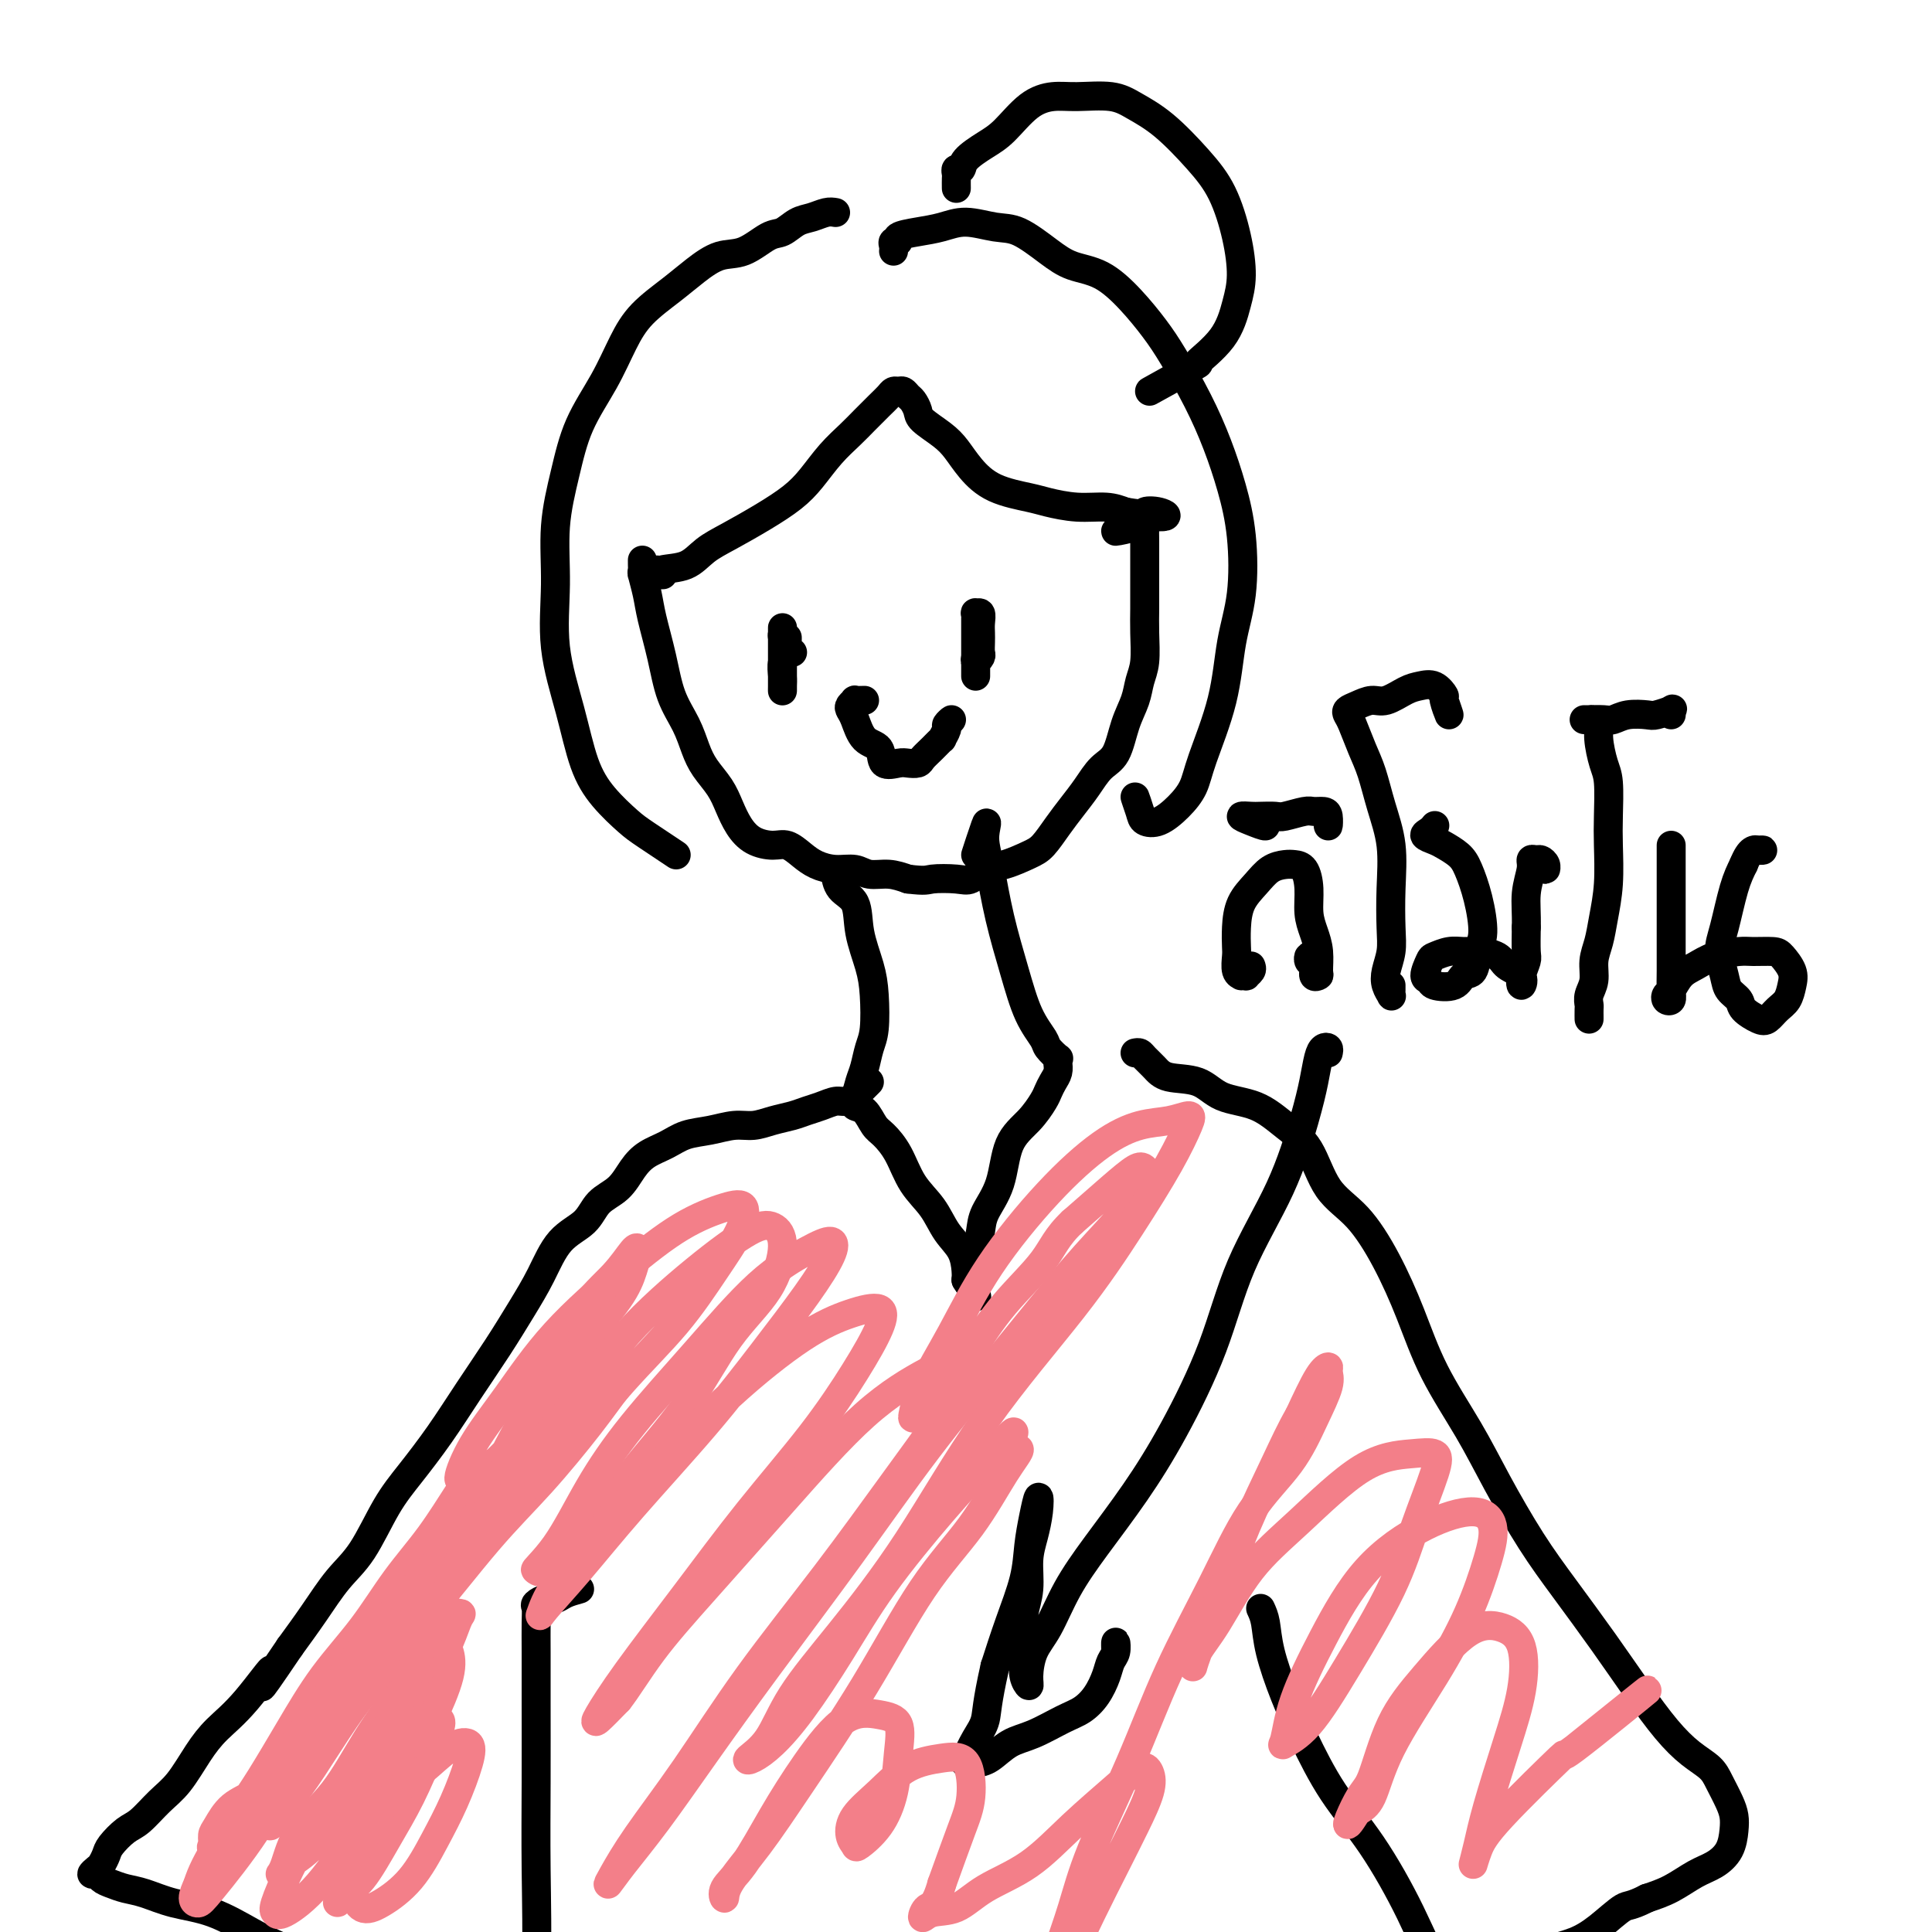 <svg viewBox='0 0 400 400' version='1.1' xmlns='http://www.w3.org/2000/svg' xmlns:xlink='http://www.w3.org/1999/xlink'><g fill='none' stroke='#000000' stroke-width='6' stroke-linecap='round' stroke-linejoin='round'><path d='M137,119c0.204,-0.002 0.409,-0.005 0,0c-0.409,0.005 -1.430,0.016 -2,0c-0.570,-0.016 -0.689,-0.059 -1,0c-0.311,0.059 -0.816,0.220 -1,0c-0.184,-0.220 -0.049,-0.822 0,-1c0.049,-0.178 0.012,0.068 0,0c-0.012,-0.068 -0.000,-0.451 0,-1c0.000,-0.549 -0.012,-1.263 0,-1c0.012,0.263 0.048,1.502 0,2c-0.048,0.498 -0.180,0.256 0,1c0.180,0.744 0.671,2.473 1,4c0.329,1.527 0.497,2.852 1,5c0.503,2.148 1.341,5.120 2,8c0.659,2.880 1.139,5.670 2,8c0.861,2.330 2.104,4.202 3,6c0.896,1.798 1.447,3.524 2,5c0.553,1.476 1.109,2.703 2,4c0.891,1.297 2.118,2.663 3,4c0.882,1.337 1.418,2.644 2,4c0.582,1.356 1.209,2.762 2,4c0.791,1.238 1.747,2.310 3,3c1.253,0.690 2.802,0.998 4,1c1.198,0.002 2.043,-0.302 3,0c0.957,0.302 2.026,1.209 3,2c0.974,0.791 1.852,1.465 3,2c1.148,0.535 2.564,0.931 4,1c1.436,0.069 2.890,-0.188 4,0c1.110,0.188 1.876,0.820 3,1c1.124,0.180 2.607,-0.091 4,0c1.393,0.091 2.697,0.546 4,1'/><path d='M188,182c3.807,0.472 3.826,0.153 5,0c1.174,-0.153 3.504,-0.138 5,0c1.496,0.138 2.157,0.401 3,0c0.843,-0.401 1.867,-1.464 3,-2c1.133,-0.536 2.375,-0.544 4,-1c1.625,-0.456 3.632,-1.359 5,-2c1.368,-0.641 2.099,-1.018 3,-2c0.901,-0.982 1.974,-2.567 3,-4c1.026,-1.433 2.004,-2.714 3,-4c0.996,-1.286 2.011,-2.577 3,-4c0.989,-1.423 1.952,-2.978 3,-4c1.048,-1.022 2.179,-1.510 3,-3c0.821,-1.490 1.330,-3.983 2,-6c0.670,-2.017 1.500,-3.557 2,-5c0.500,-1.443 0.670,-2.787 1,-4c0.330,-1.213 0.821,-2.294 1,-4c0.179,-1.706 0.048,-4.036 0,-6c-0.048,-1.964 -0.013,-3.560 0,-5c0.013,-1.440 0.003,-2.722 0,-4c-0.003,-1.278 -0.000,-2.553 0,-4c0.000,-1.447 -0.002,-3.067 0,-4c0.002,-0.933 0.010,-1.179 0,-2c-0.010,-0.821 -0.036,-2.217 0,-3c0.036,-0.783 0.136,-0.951 0,-1c-0.136,-0.049 -0.506,0.023 -1,0c-0.494,-0.023 -1.112,-0.140 -1,0c0.112,0.140 0.953,0.538 0,1c-0.953,0.462 -3.701,0.989 -4,1c-0.299,0.011 1.850,-0.495 4,-1'/><path d='M136,118c-0.522,0.525 -1.045,1.050 -1,1c0.045,-0.050 0.656,-0.677 2,-1c1.344,-0.323 3.419,-0.344 5,-1c1.581,-0.656 2.666,-1.948 4,-3c1.334,-1.052 2.915,-1.863 5,-3c2.085,-1.137 4.673,-2.601 7,-4c2.327,-1.399 4.394,-2.734 6,-4c1.606,-1.266 2.751,-2.464 4,-4c1.249,-1.536 2.600,-3.409 4,-5c1.400,-1.591 2.847,-2.899 4,-4c1.153,-1.101 2.011,-1.993 3,-3c0.989,-1.007 2.110,-2.127 3,-3c0.890,-0.873 1.548,-1.499 2,-2c0.452,-0.501 0.698,-0.878 1,-1c0.302,-0.122 0.659,0.012 1,0c0.341,-0.012 0.666,-0.170 1,0c0.334,0.170 0.676,0.667 1,1c0.324,0.333 0.628,0.500 1,1c0.372,0.500 0.812,1.333 1,2c0.188,0.667 0.126,1.169 1,2c0.874,0.831 2.685,1.991 4,3c1.315,1.009 2.135,1.867 3,3c0.865,1.133 1.776,2.542 3,4c1.224,1.458 2.760,2.964 5,4c2.240,1.036 5.183,1.601 7,2c1.817,0.399 2.508,0.633 4,1c1.492,0.367 3.786,0.868 6,1c2.214,0.132 4.347,-0.105 6,0c1.653,0.105 2.827,0.553 4,1'/><path d='M233,106c4.947,0.795 3.815,0.282 4,0c0.185,-0.282 1.689,-0.333 3,0c1.311,0.333 2.430,1.051 0,1c-2.430,-0.051 -8.409,-0.872 -9,-1c-0.591,-0.128 4.204,0.436 9,1'/><path d='M173,44c-0.576,-0.099 -1.153,-0.197 -2,0c-0.847,0.197 -1.965,0.691 -3,1c-1.035,0.309 -1.987,0.434 -3,1c-1.013,0.566 -2.087,1.571 -3,2c-0.913,0.429 -1.666,0.280 -3,1c-1.334,0.720 -3.249,2.309 -5,3c-1.751,0.691 -3.339,0.485 -5,1c-1.661,0.515 -3.394,1.751 -5,3c-1.606,1.249 -3.084,2.511 -5,4c-1.916,1.489 -4.270,3.205 -6,5c-1.730,1.795 -2.835,3.668 -4,6c-1.165,2.332 -2.388,5.121 -4,8c-1.612,2.879 -3.611,5.846 -5,9c-1.389,3.154 -2.167,6.495 -3,10c-0.833,3.505 -1.721,7.174 -2,11c-0.279,3.826 0.051,7.810 0,12c-0.051,4.190 -0.484,8.586 0,13c0.484,4.414 1.885,8.846 3,13c1.115,4.154 1.943,8.031 3,11c1.057,2.969 2.341,5.030 4,7c1.659,1.970 3.692,3.848 5,5c1.308,1.152 1.891,1.580 4,3c2.109,1.420 5.746,3.834 6,4c0.254,0.166 -2.873,-1.917 -6,-4'/><path d='M185,52c0.037,-0.303 0.073,-0.606 0,-1c-0.073,-0.394 -0.257,-0.879 0,-1c0.257,-0.121 0.955,0.120 1,0c0.045,-0.120 -0.561,-0.603 0,-1c0.561,-0.397 2.290,-0.708 4,-1c1.710,-0.292 3.402,-0.563 5,-1c1.598,-0.437 3.104,-1.039 5,-1c1.896,0.039 4.182,0.718 6,1c1.818,0.282 3.167,0.166 5,1c1.833,0.834 4.149,2.616 6,4c1.851,1.384 3.235,2.368 5,3c1.765,0.632 3.910,0.910 6,2c2.090,1.090 4.124,2.991 6,5c1.876,2.009 3.594,4.127 5,6c1.406,1.873 2.499,3.503 4,6c1.501,2.497 3.409,5.862 5,9c1.591,3.138 2.865,6.049 4,9c1.135,2.951 2.132,5.942 3,9c0.868,3.058 1.606,6.183 2,10c0.394,3.817 0.444,8.327 0,12c-0.444,3.673 -1.381,6.509 -2,10c-0.619,3.491 -0.921,7.636 -2,12c-1.079,4.364 -2.937,8.946 -4,12c-1.063,3.054 -1.331,4.580 -2,6c-0.669,1.420 -1.739,2.735 -3,4c-1.261,1.265 -2.714,2.480 -4,3c-1.286,0.520 -2.407,0.346 -3,0c-0.593,-0.346 -0.660,-0.862 -1,-2c-0.340,-1.138 -0.954,-2.896 -1,-3c-0.046,-0.104 0.477,1.448 1,3'/><path d='M198,39c-0.008,-0.765 -0.016,-1.531 0,-2c0.016,-0.469 0.055,-0.643 0,-1c-0.055,-0.357 -0.203,-0.897 0,-1c0.203,-0.103 0.759,0.233 1,0c0.241,-0.233 0.167,-1.033 1,-2c0.833,-0.967 2.572,-2.101 4,-3c1.428,-0.899 2.545,-1.563 4,-3c1.455,-1.437 3.248,-3.648 5,-5c1.752,-1.352 3.463,-1.845 5,-2c1.537,-0.155 2.899,0.029 5,0c2.101,-0.029 4.939,-0.269 7,0c2.061,0.269 3.343,1.048 5,2c1.657,0.952 3.688,2.077 6,4c2.312,1.923 4.904,4.644 7,7c2.096,2.356 3.694,4.347 5,7c1.306,2.653 2.319,5.966 3,9c0.681,3.034 1.030,5.788 1,8c-0.030,2.212 -0.440,3.883 -1,6c-0.560,2.117 -1.269,4.681 -3,7c-1.731,2.319 -4.485,4.395 -5,5c-0.515,0.605 1.207,-0.260 -1,1c-2.207,1.260 -8.345,4.646 -9,5c-0.655,0.354 4.172,-2.323 9,-5'/><path d='M176,180c-0.196,0.428 -0.391,0.856 -1,1c-0.609,0.144 -1.631,0.003 -2,0c-0.369,-0.003 -0.087,0.131 0,0c0.087,-0.131 -0.023,-0.528 0,0c0.023,0.528 0.178,1.982 1,3c0.822,1.018 2.312,1.599 3,3c0.688,1.401 0.574,3.623 1,6c0.426,2.377 1.393,4.909 2,7c0.607,2.091 0.853,3.742 1,6c0.147,2.258 0.195,5.123 0,7c-0.195,1.877 -0.631,2.766 -1,4c-0.369,1.234 -0.670,2.814 -1,4c-0.330,1.186 -0.691,1.977 -1,3c-0.309,1.023 -0.568,2.278 -1,3c-0.432,0.722 -1.038,0.913 -1,1c0.038,0.087 0.720,0.072 1,0c0.280,-0.072 0.157,-0.200 0,0c-0.157,0.200 -0.348,0.729 0,1c0.348,0.271 1.236,0.284 2,1c0.764,0.716 1.405,2.136 2,3c0.595,0.864 1.145,1.172 2,2c0.855,0.828 2.015,2.177 3,4c0.985,1.823 1.795,4.120 3,6c1.205,1.880 2.806,3.344 4,5c1.194,1.656 1.980,3.506 3,5c1.020,1.494 2.275,2.633 3,4c0.725,1.367 0.922,2.962 1,4c0.078,1.038 0.039,1.519 0,2'/><path d='M200,265c3.785,6.156 1.749,2.545 1,1c-0.749,-1.545 -0.211,-1.025 0,-1c0.211,0.025 0.096,-0.445 0,-1c-0.096,-0.555 -0.173,-1.194 0,-2c0.173,-0.806 0.597,-1.779 1,-3c0.403,-1.221 0.786,-2.689 1,-4c0.214,-1.311 0.260,-2.466 1,-4c0.740,-1.534 2.173,-3.446 3,-6c0.827,-2.554 1.047,-5.748 2,-8c0.953,-2.252 2.637,-3.562 4,-5c1.363,-1.438 2.404,-3.005 3,-4c0.596,-0.995 0.748,-1.420 1,-2c0.252,-0.580 0.605,-1.317 1,-2c0.395,-0.683 0.831,-1.314 1,-2c0.169,-0.686 0.072,-1.428 0,-2c-0.072,-0.572 -0.119,-0.974 0,-1c0.119,-0.026 0.405,0.326 0,0c-0.405,-0.326 -1.502,-1.328 -2,-2c-0.498,-0.672 -0.399,-1.015 -1,-2c-0.601,-0.985 -1.902,-2.613 -3,-5c-1.098,-2.387 -1.994,-5.534 -3,-9c-1.006,-3.466 -2.124,-7.251 -3,-11c-0.876,-3.749 -1.512,-7.461 -2,-10c-0.488,-2.539 -0.830,-3.904 -1,-5c-0.170,-1.096 -0.169,-1.923 0,-3c0.169,-1.077 0.507,-2.405 0,-1c-0.507,1.405 -1.859,5.544 -2,6c-0.141,0.456 0.930,-2.772 2,-6'/><path d='M180,224c-0.326,0.331 -0.653,0.662 -1,1c-0.347,0.338 -0.715,0.682 -1,1c-0.285,0.318 -0.488,0.610 -1,1c-0.512,0.390 -1.333,0.878 -2,1c-0.667,0.122 -1.182,-0.122 -2,0c-0.818,0.122 -1.940,0.611 -3,1c-1.060,0.389 -2.057,0.678 -3,1c-0.943,0.322 -1.833,0.678 -3,1c-1.167,0.322 -2.612,0.610 -4,1c-1.388,0.390 -2.720,0.881 -4,1c-1.280,0.119 -2.510,-0.134 -4,0c-1.490,0.134 -3.242,0.657 -5,1c-1.758,0.343 -3.522,0.508 -5,1c-1.478,0.492 -2.668,1.313 -4,2c-1.332,0.687 -2.805,1.240 -4,2c-1.195,0.760 -2.111,1.726 -3,3c-0.889,1.274 -1.749,2.856 -3,4c-1.251,1.144 -2.893,1.850 -4,3c-1.107,1.150 -1.680,2.744 -3,4c-1.320,1.256 -3.387,2.174 -5,4c-1.613,1.826 -2.772,4.562 -4,7c-1.228,2.438 -2.526,4.580 -4,7c-1.474,2.420 -3.124,5.118 -5,8c-1.876,2.882 -3.978,5.946 -6,9c-2.022,3.054 -3.964,6.096 -6,9c-2.036,2.904 -4.164,5.671 -6,8c-1.836,2.329 -3.379,4.221 -5,7c-1.621,2.779 -3.321,6.446 -5,9c-1.679,2.554 -3.337,3.995 -5,6c-1.663,2.005 -3.332,4.573 -5,7c-1.668,2.427 -3.334,4.714 -5,7'/><path d='M60,341c-9.350,13.845 -4.724,6.458 -4,5c0.724,-1.458 -2.455,3.015 -5,6c-2.545,2.985 -4.456,4.484 -6,6c-1.544,1.516 -2.720,3.048 -4,5c-1.280,1.952 -2.665,4.323 -4,6c-1.335,1.677 -2.620,2.662 -4,4c-1.380,1.338 -2.856,3.031 -4,4c-1.144,0.969 -1.955,1.215 -3,2c-1.045,0.785 -2.323,2.109 -3,3c-0.677,0.891 -0.753,1.348 -1,2c-0.247,0.652 -0.666,1.498 -1,2c-0.334,0.502 -0.582,0.659 -1,1c-0.418,0.341 -1.007,0.865 -1,1c0.007,0.135 0.611,-0.119 1,0c0.389,0.119 0.562,0.613 1,1c0.438,0.387 1.142,0.668 2,1c0.858,0.332 1.870,0.714 3,1c1.130,0.286 2.379,0.474 4,1c1.621,0.526 3.615,1.390 6,2c2.385,0.610 5.160,0.966 8,2c2.840,1.034 5.744,2.745 8,4c2.256,1.255 3.865,2.053 6,3c2.135,0.947 4.795,2.043 7,3c2.205,0.957 3.956,1.776 6,2c2.044,0.224 4.383,-0.146 7,0c2.617,0.146 5.512,0.809 7,1c1.488,0.191 1.568,-0.088 3,0c1.432,0.088 4.216,0.544 7,1'/><path d='M235,218c0.357,-0.068 0.713,-0.136 1,0c0.287,0.136 0.503,0.477 1,1c0.497,0.523 1.275,1.226 2,2c0.725,0.774 1.396,1.617 3,2c1.604,0.383 4.141,0.307 6,1c1.859,0.693 3.041,2.155 5,3c1.959,0.845 4.697,1.072 7,2c2.303,0.928 4.173,2.558 6,4c1.827,1.442 3.611,2.698 5,5c1.389,2.302 2.381,5.650 4,8c1.619,2.350 3.863,3.703 6,6c2.137,2.297 4.165,5.540 6,9c1.835,3.460 3.476,7.139 5,11c1.524,3.861 2.932,7.903 5,12c2.068,4.097 4.795,8.248 7,12c2.205,3.752 3.887,7.106 6,11c2.113,3.894 4.658,8.330 7,12c2.342,3.670 4.481,6.576 7,10c2.519,3.424 5.417,7.368 8,11c2.583,3.632 4.852,6.953 7,10c2.148,3.047 4.176,5.820 6,8c1.824,2.180 3.445,3.766 5,5c1.555,1.234 3.044,2.114 4,3c0.956,0.886 1.379,1.777 2,3c0.621,1.223 1.440,2.779 2,4c0.560,1.221 0.861,2.108 1,3c0.139,0.892 0.117,1.790 0,3c-0.117,1.210 -0.330,2.733 -1,4c-0.670,1.267 -1.798,2.278 -3,3c-1.202,0.722 -2.477,1.156 -4,2c-1.523,0.844 -3.292,2.098 -5,3c-1.708,0.902 -3.354,1.451 -5,2'/><path d='M341,393c-3.522,1.801 -3.828,1.303 -5,2c-1.172,0.697 -3.211,2.589 -5,4c-1.789,1.411 -3.328,2.341 -5,3c-1.672,0.659 -3.478,1.045 -6,2c-2.522,0.955 -5.761,2.477 -9,4'/><path d='M120,329c-1.086,0.302 -2.172,0.605 -3,1c-0.828,0.395 -1.399,0.883 -2,1c-0.601,0.117 -1.233,-0.138 -2,0c-0.767,0.138 -1.670,0.670 -2,1c-0.330,0.330 -0.088,0.457 0,1c0.088,0.543 0.023,1.502 0,3c-0.023,1.498 -0.005,3.535 0,6c0.005,2.465 -0.003,5.358 0,10c0.003,4.642 0.019,11.031 0,17c-0.019,5.969 -0.071,11.517 0,18c0.071,6.483 0.265,13.901 0,21c-0.265,7.099 -0.990,13.878 -2,19c-1.010,5.122 -2.304,8.585 -3,12c-0.696,3.415 -0.795,6.781 -1,9c-0.205,2.219 -0.517,3.290 0,4c0.517,0.710 1.862,1.060 3,1c1.138,-0.060 2.069,-0.530 3,-1'/><path d='M261,333c0.377,0.808 0.755,1.615 1,3c0.245,1.385 0.358,3.346 1,6c0.642,2.654 1.812,5.999 3,9c1.188,3.001 2.395,5.656 4,9c1.605,3.344 3.607,7.375 6,11c2.393,3.625 5.177,6.842 8,11c2.823,4.158 5.687,9.256 8,14c2.313,4.744 4.077,9.134 6,12c1.923,2.866 4.007,4.207 5,5c0.993,0.793 0.895,1.037 1,1c0.105,-0.037 0.413,-0.356 0,-1c-0.413,-0.644 -1.547,-1.613 -2,-2c-0.453,-0.387 -0.227,-0.194 0,0'/><path d='M275,218c0.089,-0.391 0.177,-0.783 0,-1c-0.177,-0.217 -0.620,-0.260 -1,0c-0.380,0.260 -0.698,0.823 -1,2c-0.302,1.177 -0.587,2.967 -1,5c-0.413,2.033 -0.954,4.310 -2,8c-1.046,3.690 -2.598,8.793 -5,14c-2.402,5.207 -5.656,10.518 -8,16c-2.344,5.482 -3.778,11.134 -6,17c-2.222,5.866 -5.231,11.944 -8,17c-2.769,5.056 -5.298,9.088 -8,13c-2.702,3.912 -5.575,7.702 -8,11c-2.425,3.298 -4.400,6.104 -6,9c-1.600,2.896 -2.825,5.882 -4,8c-1.175,2.118 -2.301,3.370 -3,5c-0.699,1.630 -0.972,3.640 -1,5c-0.028,1.360 0.187,2.070 0,2c-0.187,-0.070 -0.778,-0.918 -1,-2c-0.222,-1.082 -0.074,-2.396 0,-4c0.074,-1.604 0.075,-3.499 0,-5c-0.075,-1.501 -0.227,-2.610 0,-4c0.227,-1.390 0.832,-3.062 1,-5c0.168,-1.938 -0.101,-4.141 0,-6c0.101,-1.859 0.574,-3.374 1,-5c0.426,-1.626 0.806,-3.362 1,-5c0.194,-1.638 0.201,-3.176 0,-3c-0.201,0.176 -0.609,2.067 -1,4c-0.391,1.933 -0.765,3.910 -1,6c-0.235,2.090 -0.333,4.293 -1,7c-0.667,2.707 -1.905,5.916 -3,9c-1.095,3.084 -2.048,6.042 -3,9'/><path d='M206,345c-1.755,7.724 -1.642,9.534 -2,11c-0.358,1.466 -1.188,2.588 -2,4c-0.812,1.412 -1.607,3.115 -2,4c-0.393,0.885 -0.382,0.954 0,1c0.382,0.046 1.137,0.069 2,0c0.863,-0.069 1.834,-0.230 3,-1c1.166,-0.770 2.529,-2.148 4,-3c1.471,-0.852 3.052,-1.179 5,-2c1.948,-0.821 4.262,-2.135 6,-3c1.738,-0.865 2.900,-1.281 4,-2c1.100,-0.719 2.137,-1.743 3,-3c0.863,-1.257 1.552,-2.748 2,-4c0.448,-1.252 0.656,-2.263 1,-3c0.344,-0.737 0.823,-1.198 1,-2c0.177,-0.802 0.050,-1.943 0,-2c-0.050,-0.057 -0.025,0.972 0,2'/><path d='M259,200c0.122,0.310 0.244,0.619 0,1c-0.244,0.381 -0.854,0.833 -1,1c-0.146,0.167 0.171,0.049 0,0c-0.171,-0.049 -0.830,-0.028 -1,0c-0.170,0.028 0.150,0.063 0,0c-0.150,-0.063 -0.771,-0.225 -1,-1c-0.229,-0.775 -0.066,-2.164 0,-3c0.066,-0.836 0.037,-1.120 0,-2c-0.037,-0.880 -0.081,-2.355 0,-4c0.081,-1.645 0.286,-3.460 1,-5c0.714,-1.540 1.935,-2.804 3,-4c1.065,-1.196 1.974,-2.324 3,-3c1.026,-0.676 2.169,-0.901 3,-1c0.831,-0.099 1.350,-0.071 2,0c0.650,0.071 1.432,0.184 2,1c0.568,0.816 0.922,2.334 1,4c0.078,1.666 -0.122,3.479 0,5c0.122,1.521 0.564,2.749 1,4c0.436,1.251 0.864,2.524 1,4c0.136,1.476 -0.020,3.153 0,4c0.020,0.847 0.216,0.864 0,1c-0.216,0.136 -0.842,0.393 -1,0c-0.158,-0.393 0.154,-1.435 0,-2c-0.154,-0.565 -0.772,-0.652 -1,-1c-0.228,-0.348 -0.065,-0.957 0,-1c0.065,-0.043 0.033,0.478 0,1'/><path d='M262,171c-0.607,-0.558 -1.214,-1.116 -1,-1c0.214,0.116 1.249,0.907 1,1c-0.249,0.093 -1.783,-0.511 -3,-1c-1.217,-0.489 -2.116,-0.862 -2,-1c0.116,-0.138 1.246,-0.041 2,0c0.754,0.041 1.132,0.025 2,0c0.868,-0.025 2.225,-0.060 3,0c0.775,0.060 0.968,0.214 2,0c1.032,-0.214 2.903,-0.794 4,-1c1.097,-0.206 1.418,-0.036 2,0c0.582,0.036 1.424,-0.063 2,0c0.576,0.063 0.886,0.286 1,1c0.114,0.714 0.033,1.918 0,2c-0.033,0.082 -0.016,-0.959 0,-2'/><path d='M288,204c0.008,0.321 0.015,0.642 0,1c-0.015,0.358 -0.053,0.753 0,1c0.053,0.247 0.196,0.344 0,0c-0.196,-0.344 -0.733,-1.131 -1,-2c-0.267,-0.869 -0.266,-1.822 0,-3c0.266,-1.178 0.797,-2.581 1,-4c0.203,-1.419 0.076,-2.854 0,-5c-0.076,-2.146 -0.103,-5.002 0,-8c0.103,-2.998 0.336,-6.137 0,-9c-0.336,-2.863 -1.242,-5.450 -2,-8c-0.758,-2.550 -1.367,-5.065 -2,-7c-0.633,-1.935 -1.289,-3.292 -2,-5c-0.711,-1.708 -1.477,-3.768 -2,-5c-0.523,-1.232 -0.801,-1.635 -1,-2c-0.199,-0.365 -0.317,-0.693 0,-1c0.317,-0.307 1.071,-0.593 2,-1c0.929,-0.407 2.034,-0.934 3,-1c0.966,-0.066 1.794,0.330 3,0c1.206,-0.330 2.791,-1.384 4,-2c1.209,-0.616 2.041,-0.793 3,-1c0.959,-0.207 2.044,-0.445 3,0c0.956,0.445 1.782,1.573 2,2c0.218,0.427 -0.172,0.153 0,1c0.172,0.847 0.906,2.813 1,3c0.094,0.187 -0.453,-1.407 -1,-3'/><path d='M297,171c-0.019,0.024 -0.037,0.048 0,0c0.037,-0.048 0.130,-0.168 0,0c-0.130,0.168 -0.484,0.625 -1,1c-0.516,0.375 -1.194,0.668 -1,1c0.194,0.332 1.260,0.704 2,1c0.740,0.296 1.156,0.516 2,1c0.844,0.484 2.118,1.233 3,2c0.882,0.767 1.373,1.551 2,3c0.627,1.449 1.391,3.563 2,6c0.609,2.437 1.063,5.196 1,7c-0.063,1.804 -0.644,2.652 -1,4c-0.356,1.348 -0.486,3.195 -1,4c-0.514,0.805 -1.410,0.569 -2,1c-0.590,0.431 -0.873,1.531 -2,2c-1.127,0.469 -3.099,0.309 -4,0c-0.901,-0.309 -0.730,-0.766 -1,-1c-0.270,-0.234 -0.981,-0.245 -1,-1c-0.019,-0.755 0.654,-2.256 1,-3c0.346,-0.744 0.366,-0.733 1,-1c0.634,-0.267 1.884,-0.811 3,-1c1.116,-0.189 2.100,-0.021 3,0c0.900,0.021 1.716,-0.105 3,0c1.284,0.105 3.037,0.440 4,1c0.963,0.560 1.138,1.345 2,2c0.862,0.655 2.413,1.181 3,2c0.587,0.819 0.210,1.932 0,2c-0.210,0.068 -0.252,-0.910 0,-2c0.252,-1.090 0.799,-2.294 1,-3c0.201,-0.706 0.058,-0.916 0,-2c-0.058,-1.084 -0.029,-3.042 0,-5'/><path d='M316,192c0.091,-2.862 -0.183,-5.016 0,-7c0.183,-1.984 0.823,-3.797 1,-5c0.177,-1.203 -0.110,-1.796 0,-2c0.110,-0.204 0.618,-0.019 1,0c0.382,0.019 0.638,-0.129 1,0c0.362,0.129 0.828,0.535 1,1c0.172,0.465 0.049,0.990 0,1c-0.049,0.010 -0.025,-0.495 0,-1'/><path d='M329,211c-0.001,-0.592 -0.001,-1.183 0,-1c0.001,0.183 0.004,1.141 0,1c-0.004,-0.141 -0.016,-1.381 0,-2c0.016,-0.619 0.060,-0.618 0,-1c-0.060,-0.382 -0.224,-1.145 0,-2c0.224,-0.855 0.834,-1.800 1,-3c0.166,-1.200 -0.113,-2.655 0,-4c0.113,-1.345 0.619,-2.579 1,-4c0.381,-1.421 0.639,-3.027 1,-5c0.361,-1.973 0.826,-4.311 1,-7c0.174,-2.689 0.057,-5.728 0,-8c-0.057,-2.272 -0.053,-3.778 0,-6c0.053,-2.222 0.155,-5.159 0,-7c-0.155,-1.841 -0.566,-2.584 -1,-4c-0.434,-1.416 -0.891,-3.504 -1,-5c-0.109,-1.496 0.130,-2.401 0,-3c-0.130,-0.599 -0.627,-0.893 -1,-1c-0.373,-0.107 -0.620,-0.028 -1,0c-0.380,0.028 -0.893,0.004 -1,0c-0.107,-0.004 0.192,0.013 1,0c0.808,-0.013 2.126,-0.055 3,0c0.874,0.055 1.303,0.207 2,0c0.697,-0.207 1.661,-0.775 3,-1c1.339,-0.225 3.052,-0.108 4,0c0.948,0.108 1.130,0.209 2,0c0.870,-0.209 2.429,-0.726 3,-1c0.571,-0.274 0.154,-0.305 0,0c-0.154,0.305 -0.044,0.944 0,1c0.044,0.056 0.022,-0.472 0,-1'/><path d='M346,175c-0.000,0.137 -0.000,0.275 0,1c0.000,0.725 0.000,2.038 0,3c-0.000,0.962 -0.000,1.574 0,3c0.000,1.426 0.001,3.668 0,6c-0.001,2.332 -0.004,4.755 0,7c0.004,2.245 0.014,4.311 0,6c-0.014,1.689 -0.054,3.001 0,4c0.054,0.999 0.202,1.683 0,2c-0.202,0.317 -0.753,0.265 -1,0c-0.247,-0.265 -0.189,-0.743 0,-1c0.189,-0.257 0.508,-0.293 1,-1c0.492,-0.707 1.155,-2.084 2,-3c0.845,-0.916 1.872,-1.370 3,-2c1.128,-0.630 2.357,-1.435 4,-2c1.643,-0.565 3.702,-0.888 5,-1c1.298,-0.112 1.837,-0.011 3,0c1.163,0.011 2.950,-0.068 4,0c1.050,0.068 1.361,0.283 2,1c0.639,0.717 1.605,1.936 2,3c0.395,1.064 0.221,1.971 0,3c-0.221,1.029 -0.487,2.179 -1,3c-0.513,0.821 -1.274,1.314 -2,2c-0.726,0.686 -1.417,1.565 -2,2c-0.583,0.435 -1.059,0.425 -2,0c-0.941,-0.425 -2.348,-1.264 -3,-2c-0.652,-0.736 -0.551,-1.368 -1,-2c-0.449,-0.632 -1.449,-1.263 -2,-2c-0.551,-0.737 -0.653,-1.579 -1,-3c-0.347,-1.421 -0.938,-3.422 -1,-5c-0.062,-1.578 0.406,-2.732 1,-5c0.594,-2.268 1.312,-5.648 2,-8c0.688,-2.352 1.344,-3.676 2,-5'/><path d='M361,179c1.381,-3.464 2.333,-3.125 3,-3c0.667,0.125 1.048,0.036 1,0c-0.048,-0.036 -0.524,-0.018 -1,0'/><path d='M164,135c0.083,0.057 0.166,0.114 0,0c-0.166,-0.114 -0.580,-0.400 -1,-1c-0.420,-0.600 -0.845,-1.515 -1,-2c-0.155,-0.485 -0.042,-0.541 0,-1c0.042,-0.459 0.011,-1.323 0,-1c-0.011,0.323 -0.003,1.832 0,3c0.003,1.168 0.001,1.995 0,3c-0.001,1.005 0.000,2.187 0,3c-0.000,0.813 -0.001,1.255 0,2c0.001,0.745 0.004,1.791 0,2c-0.004,0.209 -0.015,-0.419 0,-1c0.015,-0.581 0.057,-1.113 0,-2c-0.057,-0.887 -0.211,-2.128 0,-3c0.211,-0.872 0.789,-1.375 1,-2c0.211,-0.625 0.057,-1.374 0,-2c-0.057,-0.626 -0.015,-1.130 0,-1c0.015,0.130 0.004,0.894 0,1c-0.004,0.106 -0.002,-0.447 0,-1'/><path d='M202,128c-0.000,0.215 -0.000,0.430 0,1c0.000,0.570 0.000,1.497 0,2c-0.000,0.503 -0.001,0.584 0,1c0.001,0.416 0.004,1.166 0,2c-0.004,0.834 -0.015,1.752 0,2c0.015,0.248 0.057,-0.174 0,0c-0.057,0.174 -0.211,0.944 0,1c0.211,0.056 0.788,-0.603 1,-1c0.212,-0.397 0.058,-0.531 0,-1c-0.058,-0.469 -0.019,-1.274 0,-2c0.019,-0.726 0.019,-1.373 0,-2c-0.019,-0.627 -0.058,-1.233 0,-2c0.058,-0.767 0.212,-1.694 0,-2c-0.212,-0.306 -0.789,0.009 -1,0c-0.211,-0.009 -0.057,-0.342 0,0c0.057,0.342 0.015,1.360 0,2c-0.015,0.640 -0.004,0.903 0,2c0.004,1.097 0.001,3.029 0,4c-0.001,0.971 -0.000,0.982 0,1c0.000,0.018 0.000,0.043 0,1c-0.000,0.957 -0.000,2.845 0,3c0.000,0.155 0.000,-1.422 0,-3'/><path d='M179,145c-0.874,0.024 -1.748,0.049 -2,0c-0.252,-0.049 0.119,-0.171 0,0c-0.119,0.171 -0.729,0.635 -1,1c-0.271,0.365 -0.205,0.631 0,1c0.205,0.369 0.548,0.841 1,2c0.452,1.159 1.013,3.004 2,4c0.987,0.996 2.401,1.143 3,2c0.599,0.857 0.383,2.423 1,3c0.617,0.577 2.066,0.163 3,0c0.934,-0.163 1.354,-0.076 2,0c0.646,0.076 1.517,0.141 2,0c0.483,-0.141 0.578,-0.490 1,-1c0.422,-0.510 1.169,-1.183 2,-2c0.831,-0.817 1.744,-1.779 2,-2c0.256,-0.221 -0.144,0.297 0,0c0.144,-0.297 0.832,-1.410 1,-2c0.168,-0.590 -0.186,-0.659 0,-1c0.186,-0.341 0.910,-0.955 1,-1c0.090,-0.045 -0.455,0.477 -1,1'/></g>
<g fill='none' stroke='#F37F89' stroke-width='6' stroke-linecap='round' stroke-linejoin='round'><path d='M60,363c-0.945,1.299 -1.889,2.599 -3,4c-1.111,1.401 -2.388,2.904 -4,4c-1.612,1.096 -3.559,1.785 -5,3c-1.441,1.215 -2.377,2.954 -3,4c-0.623,1.046 -0.933,1.397 -1,2c-0.067,0.603 0.108,1.457 0,2c-0.108,0.543 -0.499,0.776 0,0c0.499,-0.776 1.887,-2.560 3,-4c1.113,-1.440 1.951,-2.537 3,-4c1.049,-1.463 2.308,-3.291 4,-6c1.692,-2.709 3.816,-6.300 6,-10c2.184,-3.700 4.429,-7.510 7,-11c2.571,-3.490 5.468,-6.658 8,-10c2.532,-3.342 4.699,-6.856 7,-10c2.301,-3.144 4.736,-5.917 7,-9c2.264,-3.083 4.358,-6.477 6,-9c1.642,-2.523 2.831,-4.177 4,-5c1.169,-0.823 2.317,-0.816 3,-1c0.683,-0.184 0.901,-0.561 1,0c0.099,0.561 0.080,2.059 -1,4c-1.080,1.941 -3.220,4.326 -5,7c-1.780,2.674 -3.199,5.636 -5,9c-1.801,3.364 -3.985,7.128 -7,11c-3.015,3.872 -6.863,7.851 -11,13c-4.137,5.149 -8.563,11.469 -12,17c-3.437,5.531 -5.885,10.272 -9,15c-3.115,4.728 -6.897,9.443 -9,12c-2.103,2.557 -2.528,2.958 -3,3c-0.472,0.042 -0.992,-0.274 -1,-1c-0.008,-0.726 0.496,-1.863 1,-3'/><path d='M41,390c0.589,-2.023 2.063,-5.080 4,-8c1.937,-2.920 4.337,-5.703 7,-9c2.663,-3.297 5.590,-7.109 9,-12c3.410,-4.891 7.303,-10.863 12,-17c4.697,-6.137 10.199,-12.440 15,-18c4.801,-5.560 8.900,-10.378 13,-15c4.100,-4.622 8.202,-9.047 12,-13c3.798,-3.953 7.294,-7.435 10,-10c2.706,-2.565 4.622,-4.213 6,-5c1.378,-0.787 2.217,-0.713 2,0c-0.217,0.713 -1.490,2.064 -3,4c-1.510,1.936 -3.257,4.458 -6,8c-2.743,3.542 -6.482,8.106 -10,12c-3.518,3.894 -6.817,7.119 -11,12c-4.183,4.881 -9.252,11.419 -14,17c-4.748,5.581 -9.177,10.205 -13,15c-3.823,4.795 -7.042,9.760 -10,14c-2.958,4.240 -5.655,7.755 -7,10c-1.345,2.245 -1.339,3.220 -1,3c0.339,-0.220 1.012,-1.634 2,-3c0.988,-1.366 2.293,-2.685 4,-5c1.707,-2.315 3.817,-5.625 6,-9c2.183,-3.375 4.439,-6.813 7,-10c2.561,-3.187 5.428,-6.123 8,-9c2.572,-2.877 4.851,-5.695 7,-7c2.149,-1.305 4.170,-1.095 5,-1c0.830,0.095 0.470,0.077 0,1c-0.470,0.923 -1.050,2.787 -2,5c-0.950,2.213 -2.272,4.775 -4,8c-1.728,3.225 -3.864,7.112 -6,11'/><path d='M83,359c-3.421,6.261 -5.972,9.413 -9,13c-3.028,3.587 -6.533,7.610 -9,10c-2.467,2.390 -3.898,3.148 -5,4c-1.102,0.852 -1.876,1.797 -2,2c-0.124,0.203 0.403,-0.337 1,-2c0.597,-1.663 1.263,-4.450 3,-7c1.737,-2.550 4.545,-4.865 7,-8c2.455,-3.135 4.555,-7.092 7,-11c2.445,-3.908 5.233,-7.769 8,-11c2.767,-3.231 5.513,-5.834 7,-7c1.487,-1.166 1.714,-0.895 2,0c0.286,0.895 0.631,2.415 0,5c-0.631,2.585 -2.239,6.234 -4,10c-1.761,3.766 -3.676,7.647 -6,11c-2.324,3.353 -5.055,6.178 -8,10c-2.945,3.822 -6.102,8.640 -9,12c-2.898,3.360 -5.537,5.260 -7,6c-1.463,0.740 -1.750,0.320 -2,0c-0.250,-0.320 -0.464,-0.540 0,-2c0.464,-1.460 1.604,-4.160 3,-7c1.396,-2.840 3.047,-5.820 5,-9c1.953,-3.180 4.209,-6.561 7,-10c2.791,-3.439 6.116,-6.938 9,-9c2.884,-2.062 5.326,-2.687 7,-3c1.674,-0.313 2.581,-0.314 3,0c0.419,0.314 0.349,0.941 0,2c-0.349,1.059 -0.978,2.549 -2,5c-1.022,2.451 -2.439,5.863 -4,9c-1.561,3.137 -3.266,5.998 -5,9c-1.734,3.002 -3.495,6.143 -5,8c-1.505,1.857 -2.752,2.428 -4,3'/><path d='M71,392c-2.193,3.329 -0.675,1.652 0,0c0.675,-1.652 0.507,-3.279 1,-5c0.493,-1.721 1.645,-3.535 3,-6c1.355,-2.465 2.911,-5.580 5,-8c2.089,-2.420 4.709,-4.145 7,-6c2.291,-1.855 4.252,-3.840 6,-5c1.748,-1.160 3.281,-1.494 4,-1c0.719,0.494 0.622,1.816 0,4c-0.622,2.184 -1.770,5.229 -3,8c-1.230,2.771 -2.543,5.269 -4,8c-1.457,2.731 -3.057,5.694 -5,8c-1.943,2.306 -4.228,3.956 -6,5c-1.772,1.044 -3.030,1.482 -4,1c-0.970,-0.482 -1.651,-1.883 -2,-4c-0.349,-2.117 -0.364,-4.948 0,-8c0.364,-3.052 1.108,-6.325 2,-10c0.892,-3.675 1.933,-7.753 4,-13c2.067,-5.247 5.159,-11.665 8,-18c2.841,-6.335 5.432,-12.587 8,-19c2.568,-6.413 5.115,-12.987 8,-19c2.885,-6.013 6.108,-11.467 9,-17c2.892,-5.533 5.452,-11.146 8,-15c2.548,-3.854 5.084,-5.949 7,-8c1.916,-2.051 3.213,-4.057 4,-5c0.787,-0.943 1.064,-0.824 1,0c-0.064,0.824 -0.469,2.354 -1,4c-0.531,1.646 -1.189,3.408 -3,6c-1.811,2.592 -4.774,6.014 -7,9c-2.226,2.986 -3.715,5.535 -6,9c-2.285,3.465 -5.367,7.847 -8,11c-2.633,3.153 -4.816,5.076 -7,7'/><path d='M100,305c-5.151,6.001 -4.027,3.003 -4,2c0.027,-1.003 -1.043,-0.011 -1,-1c0.043,-0.989 1.200,-3.958 3,-7c1.800,-3.042 4.242,-6.156 7,-10c2.758,-3.844 5.833,-8.417 10,-13c4.167,-4.583 9.428,-9.176 14,-13c4.572,-3.824 8.456,-6.877 12,-9c3.544,-2.123 6.750,-3.315 9,-4c2.250,-0.685 3.545,-0.865 4,0c0.455,0.865 0.071,2.773 -1,5c-1.071,2.227 -2.829,4.772 -5,8c-2.171,3.228 -4.757,7.138 -8,11c-3.243,3.862 -7.144,7.677 -11,12c-3.856,4.323 -7.666,9.154 -11,13c-3.334,3.846 -6.191,6.705 -8,8c-1.809,1.295 -2.571,1.024 -3,1c-0.429,-0.024 -0.524,0.198 0,-1c0.524,-1.198 1.669,-3.817 4,-7c2.331,-3.183 5.849,-6.932 9,-11c3.151,-4.068 5.935,-8.455 10,-13c4.065,-4.545 9.410,-9.247 14,-13c4.590,-3.753 8.425,-6.555 11,-8c2.575,-1.445 3.889,-1.531 5,-1c1.111,0.531 2.020,1.679 2,4c-0.020,2.321 -0.967,5.817 -3,9c-2.033,3.183 -5.150,6.055 -8,10c-2.850,3.945 -5.432,8.963 -9,14c-3.568,5.037 -8.121,10.092 -12,15c-3.879,4.908 -7.083,9.667 -10,13c-2.917,3.333 -5.548,5.238 -7,6c-1.452,0.762 -1.726,0.381 -2,0'/><path d='M111,325c-0.809,0.364 1.669,-1.727 4,-5c2.331,-3.273 4.517,-7.727 7,-12c2.483,-4.273 5.264,-8.366 9,-13c3.736,-4.634 8.426,-9.810 13,-15c4.574,-5.190 9.031,-10.392 13,-14c3.969,-3.608 7.448,-5.620 10,-7c2.552,-1.380 4.175,-2.129 5,-2c0.825,0.129 0.850,1.134 0,3c-0.850,1.866 -2.577,4.593 -5,8c-2.423,3.407 -5.542,7.494 -9,12c-3.458,4.506 -7.253,9.432 -12,15c-4.747,5.568 -10.444,11.779 -15,17c-4.556,5.221 -7.970,9.452 -11,13c-3.030,3.548 -5.676,6.414 -7,8c-1.324,1.586 -1.328,1.893 -1,1c0.328,-0.893 0.986,-2.987 3,-6c2.014,-3.013 5.383,-6.947 9,-11c3.617,-4.053 7.481,-8.227 12,-13c4.519,-4.773 9.694,-10.146 15,-15c5.306,-4.854 10.744,-9.189 15,-12c4.256,-2.811 7.331,-4.097 10,-5c2.669,-0.903 4.933,-1.422 6,-1c1.067,0.422 0.938,1.784 0,4c-0.938,2.216 -2.686,5.286 -5,9c-2.314,3.714 -5.195,8.074 -9,13c-3.805,4.926 -8.536,10.419 -13,16c-4.464,5.581 -8.663,11.250 -13,17c-4.337,5.750 -8.812,11.583 -12,16c-3.188,4.417 -5.089,7.420 -6,9c-0.911,1.580 -0.832,1.737 0,1c0.832,-0.737 2.416,-2.369 4,-4'/><path d='M128,352c1.736,-2.164 4.076,-6.073 7,-10c2.924,-3.927 6.433,-7.870 11,-13c4.567,-5.130 10.194,-11.447 16,-18c5.806,-6.553 11.793,-13.344 17,-18c5.207,-4.656 9.635,-7.179 13,-9c3.365,-1.821 5.668,-2.942 7,-3c1.332,-0.058 1.692,0.947 1,3c-0.692,2.053 -2.435,5.155 -5,9c-2.565,3.845 -5.953,8.434 -10,14c-4.047,5.566 -8.755,12.110 -14,19c-5.245,6.890 -11.029,14.125 -16,21c-4.971,6.875 -9.130,13.388 -13,19c-3.870,5.612 -7.453,10.321 -10,14c-2.547,3.679 -4.059,6.327 -5,8c-0.941,1.673 -1.310,2.372 -1,2c0.310,-0.372 1.300,-1.814 3,-4c1.700,-2.186 4.110,-5.117 7,-9c2.890,-3.883 6.262,-8.718 10,-14c3.738,-5.282 7.844,-11.011 13,-18c5.156,-6.989 11.362,-15.239 17,-23c5.638,-7.761 10.708,-15.031 16,-22c5.292,-6.969 10.808,-13.635 16,-20c5.192,-6.365 10.061,-12.429 14,-17c3.939,-4.571 6.948,-7.648 9,-10c2.052,-2.352 3.148,-3.978 4,-5c0.852,-1.022 1.459,-1.441 2,-2c0.541,-0.559 1.015,-1.257 1,-2c-0.015,-0.743 -0.520,-1.529 -1,-2c-0.480,-0.471 -0.937,-0.627 -2,0c-1.063,0.627 -2.732,2.036 -5,4c-2.268,1.964 -5.134,4.482 -8,7'/><path d='M222,253c-3.287,3.095 -4.005,5.333 -6,8c-1.995,2.667 -5.267,5.762 -8,9c-2.733,3.238 -4.925,6.619 -7,10c-2.075,3.381 -4.031,6.764 -6,9c-1.969,2.236 -3.951,3.327 -5,4c-1.049,0.673 -1.167,0.929 -1,0c0.167,-0.929 0.618,-3.042 2,-6c1.382,-2.958 3.694,-6.761 6,-11c2.306,-4.239 4.605,-8.914 8,-14c3.395,-5.086 7.887,-10.582 12,-15c4.113,-4.418 7.847,-7.756 11,-10c3.153,-2.244 5.725,-3.394 8,-4c2.275,-0.606 4.252,-0.669 6,-1c1.748,-0.331 3.269,-0.929 4,-1c0.731,-0.071 0.674,0.386 0,2c-0.674,1.614 -1.966,4.387 -4,8c-2.034,3.613 -4.812,8.068 -8,13c-3.188,4.932 -6.786,10.342 -12,17c-5.214,6.658 -12.045,14.563 -18,23c-5.955,8.437 -11.033,17.406 -16,25c-4.967,7.594 -9.824,13.812 -14,19c-4.176,5.188 -7.672,9.345 -10,13c-2.328,3.655 -3.487,6.808 -5,9c-1.513,2.192 -3.380,3.422 -4,4c-0.620,0.578 0.008,0.505 1,0c0.992,-0.505 2.349,-1.440 4,-3c1.651,-1.560 3.597,-3.744 6,-7c2.403,-3.256 5.263,-7.584 8,-12c2.737,-4.416 5.352,-8.920 9,-14c3.648,-5.080 8.328,-10.737 12,-15c3.672,-4.263 6.336,-7.131 9,-10'/><path d='M204,303c8.564,-10.360 5.475,-5.759 5,-4c-0.475,1.759 1.664,0.676 2,1c0.336,0.324 -1.131,2.055 -3,5c-1.869,2.945 -4.139,7.103 -7,11c-2.861,3.897 -6.312,7.533 -10,13c-3.688,5.467 -7.615,12.766 -12,20c-4.385,7.234 -9.230,14.403 -13,20c-3.770,5.597 -6.464,9.622 -9,13c-2.536,3.378 -4.915,6.109 -6,8c-1.085,1.891 -0.877,2.940 -1,3c-0.123,0.060 -0.577,-0.871 0,-2c0.577,-1.129 2.183,-2.457 4,-5c1.817,-2.543 3.843,-6.300 6,-10c2.157,-3.700 4.445,-7.343 7,-11c2.555,-3.657 5.376,-7.327 8,-9c2.624,-1.673 5.049,-1.347 7,-1c1.951,0.347 3.426,0.717 4,2c0.574,1.283 0.246,3.480 0,6c-0.246,2.520 -0.409,5.364 -1,8c-0.591,2.636 -1.608,5.063 -3,7c-1.392,1.937 -3.157,3.384 -4,4c-0.843,0.616 -0.763,0.401 -1,0c-0.237,-0.401 -0.792,-0.986 -1,-2c-0.208,-1.014 -0.070,-2.456 1,-4c1.070,-1.544 3.073,-3.191 5,-5c1.927,-1.809 3.780,-3.781 6,-5c2.220,-1.219 4.808,-1.686 7,-2c2.192,-0.314 3.990,-0.476 5,1c1.010,1.476 1.234,4.590 1,7c-0.234,2.410 -0.924,4.117 -2,7c-1.076,2.883 -2.538,6.941 -4,11'/><path d='M195,390c-1.377,4.863 -2.319,4.521 -3,5c-0.681,0.479 -1.102,1.780 -1,2c0.102,0.220 0.725,-0.640 2,-1c1.275,-0.360 3.201,-0.220 5,-1c1.799,-0.780 3.472,-2.480 6,-4c2.528,-1.520 5.910,-2.861 9,-5c3.090,-2.139 5.888,-5.075 9,-8c3.112,-2.925 6.538,-5.839 9,-8c2.462,-2.161 3.959,-3.570 5,-4c1.041,-0.430 1.626,0.118 2,1c0.374,0.882 0.536,2.097 0,4c-0.536,1.903 -1.772,4.492 -3,7c-1.228,2.508 -2.449,4.933 -4,8c-1.551,3.067 -3.434,6.775 -5,10c-1.566,3.225 -2.817,5.967 -4,8c-1.183,2.033 -2.298,3.358 -3,4c-0.702,0.642 -0.991,0.600 -1,0c-0.009,-0.600 0.261,-1.758 1,-4c0.739,-2.242 1.945,-5.569 3,-9c1.055,-3.431 1.959,-6.967 4,-12c2.041,-5.033 5.220,-11.564 8,-18c2.780,-6.436 5.159,-12.778 8,-19c2.841,-6.222 6.142,-12.324 9,-18c2.858,-5.676 5.273,-10.925 8,-15c2.727,-4.075 5.765,-6.977 8,-10c2.235,-3.023 3.666,-6.168 5,-9c1.334,-2.832 2.570,-5.353 3,-7c0.430,-1.647 0.053,-2.421 0,-3c-0.053,-0.579 0.216,-0.964 0,-1c-0.216,-0.036 -0.919,0.275 -2,2c-1.081,1.725 -2.541,4.862 -4,8'/><path d='M269,293c-1.757,3.027 -3.151,6.095 -5,10c-1.849,3.905 -4.155,8.646 -6,13c-1.845,4.354 -3.231,8.320 -5,13c-1.769,4.680 -3.923,10.075 -5,13c-1.077,2.925 -1.078,3.381 -1,3c0.078,-0.381 0.236,-1.597 1,-3c0.764,-1.403 2.135,-2.992 4,-6c1.865,-3.008 4.223,-7.435 7,-11c2.777,-3.565 5.973,-6.269 10,-10c4.027,-3.731 8.885,-8.488 13,-11c4.115,-2.512 7.487,-2.778 10,-3c2.513,-0.222 4.167,-0.400 5,0c0.833,0.400 0.847,1.377 0,4c-0.847,2.623 -2.553,6.892 -4,11c-1.447,4.108 -2.633,8.055 -5,13c-2.367,4.945 -5.913,10.888 -9,16c-3.087,5.112 -5.715,9.393 -8,12c-2.285,2.607 -4.228,3.541 -5,4c-0.772,0.459 -0.374,0.444 0,-1c0.374,-1.444 0.725,-4.315 2,-8c1.275,-3.685 3.474,-8.182 6,-13c2.526,-4.818 5.380,-9.956 9,-14c3.620,-4.044 8.007,-6.993 12,-9c3.993,-2.007 7.591,-3.073 10,-3c2.409,0.073 3.628,1.285 4,3c0.372,1.715 -0.102,3.933 -1,7c-0.898,3.067 -2.221,6.982 -4,11c-1.779,4.018 -4.013,8.139 -7,13c-2.987,4.861 -6.727,10.463 -9,15c-2.273,4.537 -3.078,8.011 -4,10c-0.922,1.989 -1.961,2.495 -3,3'/><path d='M281,375c-3.697,6.048 -1.439,0.667 0,-2c1.439,-2.667 2.061,-2.622 3,-5c0.939,-2.378 2.196,-7.179 4,-11c1.804,-3.821 4.156,-6.662 7,-10c2.844,-3.338 6.180,-7.173 9,-9c2.820,-1.827 5.124,-1.646 7,-1c1.876,0.646 3.323,1.757 4,4c0.677,2.243 0.583,5.620 0,9c-0.583,3.380 -1.657,6.765 -3,11c-1.343,4.235 -2.956,9.321 -4,13c-1.044,3.679 -1.518,5.951 -2,8c-0.482,2.049 -0.970,3.873 -1,4c-0.030,0.127 0.398,-1.445 1,-3c0.602,-1.555 1.377,-3.093 5,-7c3.623,-3.907 10.095,-10.181 12,-12c1.905,-1.819 -0.756,0.818 3,-2c3.756,-2.818 13.930,-11.091 15,-12c1.070,-0.909 -6.965,5.545 -15,12'/></g>
</svg>